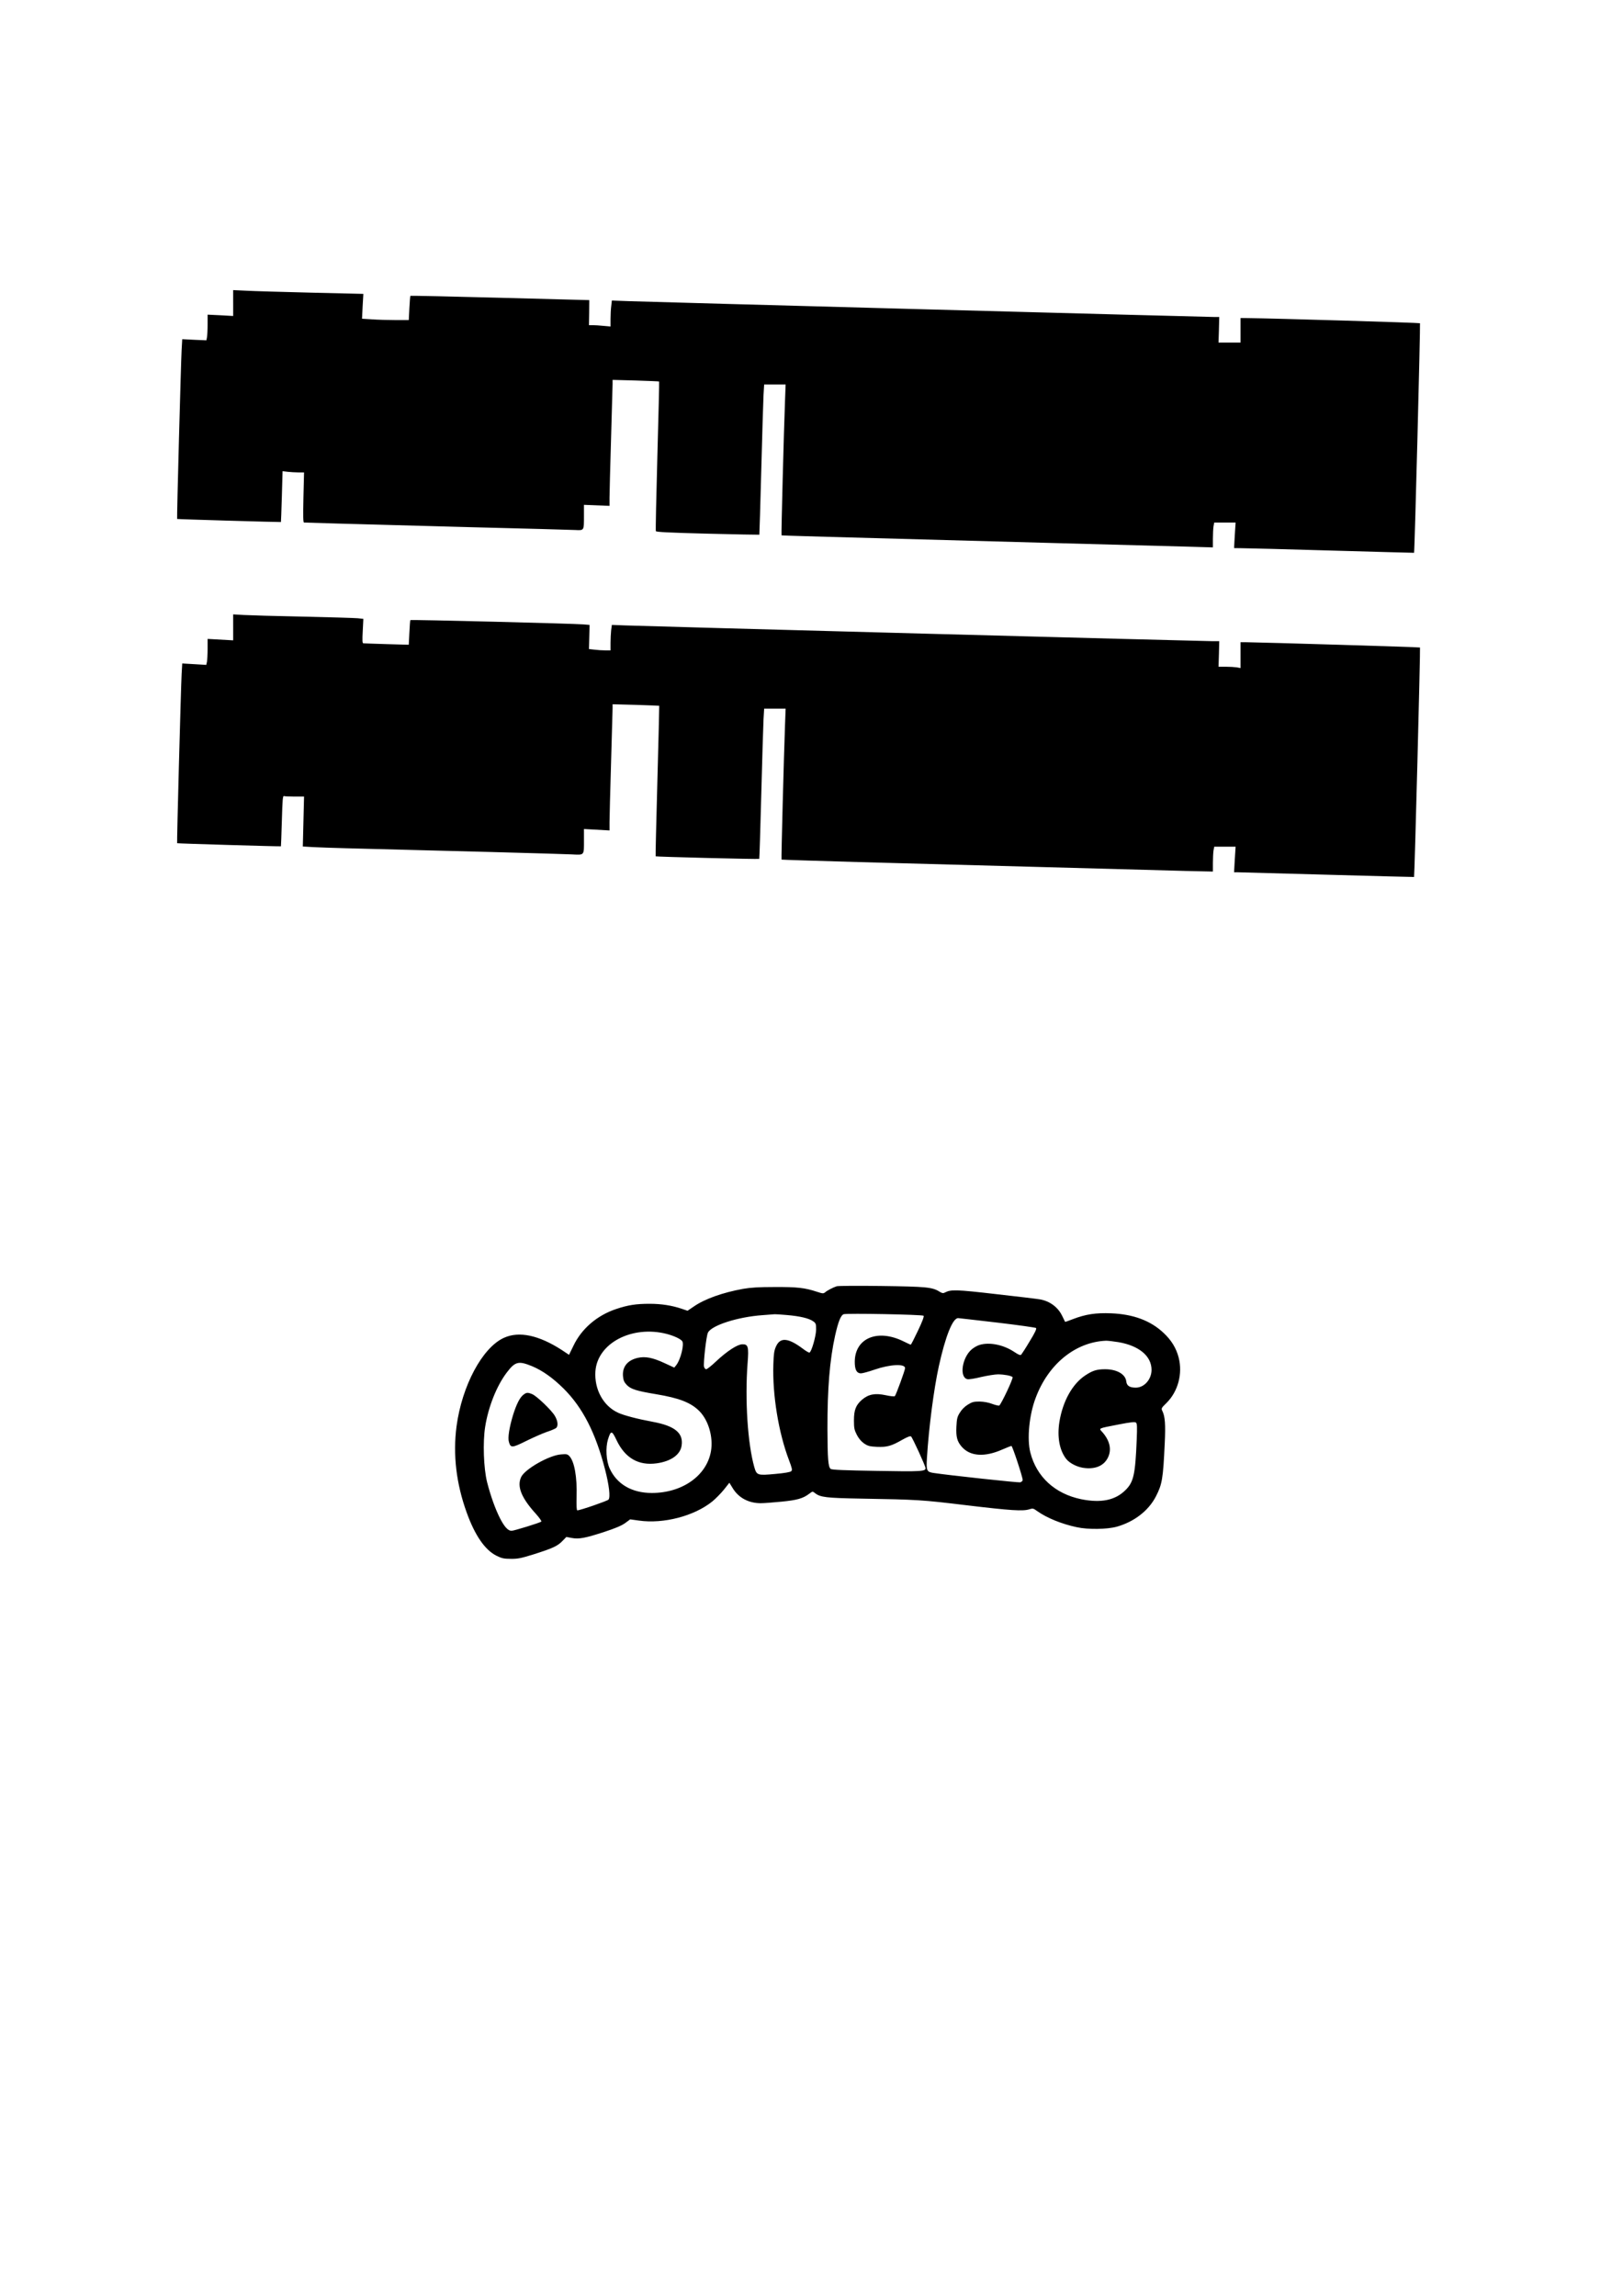 <?xml version="1.0" encoding="UTF-8" standalone="yes"?>
<svg version="1.0" xmlns="http://www.w3.org/2000/svg" width="1587" height="2245" viewBox="0 0 1587 2245" preserveAspectRatio="xMidYMid meet">
  <g transform="translate(0,2245) scale(0.1,-0.1)" fill="#000000" stroke="none">
    <path d="M2280 19487 l0 -127 -125 7 -125 6 0 -95 c0 -53 -3 -109 -6 -126 l-6
-30 -118 5 -118 6 -6 -104 c-7 -128 -48 -1651 -44 -1654 2 -3 1009 -32 1015
-30 1 0 5 112 9 249 l7 248 51 -6 c28 -3 75 -6 105 -6 l54 0 -6 -245 c-4 -187
-3 -245 6 -245 7 0 156 -5 332 -10 176 -5 752 -21 1280 -35 528 -13 995 -26
1037 -28 91 -4 88 -10 88 142 l0 104 125 -5 125 -5 0 81 c0 45 7 304 15 576 8
272 15 513 15 535 l0 40 225 -6 c124 -4 228 -8 230 -10 2 -2 -6 -330 -17 -727
-11 -398 -18 -729 -15 -736 4 -9 123 -15 507 -25 275 -7 503 -11 505 -10 1 2
10 288 19 634 9 347 19 676 22 733 l6 102 105 0 105 0 -6 -162 c-11 -276 -38
-1310 -34 -1313 3 -3 327 -12 2643 -75 600 -16 1199 -33 1333 -36 l242 -7 0
84 c0 46 3 101 6 122 l7 37 104 0 105 0 -8 -125 -7 -125 74 -1 c41 0 436 -10
879 -23 443 -13 806 -22 807 -22 6 4 63 2239 58 2245 -6 5 -1441 48 -1677 50
l-78 1 0 -120 0 -120 -107 0 -108 0 4 125 3 125 -47 0 c-72 0 -5546 148 -5731
155 l-161 6 -6 -53 c-4 -29 -7 -86 -7 -127 l0 -74 -67 6 c-38 4 -85 7 -106 7
l-38 0 2 123 1 122 -872 23 c-479 13 -874 21 -877 19 -2 -3 -7 -57 -10 -121
l-6 -116 -131 0 c-72 0 -175 3 -229 7 l-97 6 6 122 7 121 -509 12 c-280 7
-566 15 -636 19 l-128 6 0 -126z"/>
    <path d="M2280 16315 l0 -127 -125 7 -125 7 0 -95 c0 -52 -3 -109 -6 -127 l-7
-32 -117 7 -118 7 -6 -103 c-7 -130 -48 -1651 -44 -1655 3 -3 1011 -33 1015
-30 1 1 5 113 9 249 6 209 9 247 21 242 8 -3 55 -5 105 -5 l91 0 -6 -244 -6
-244 102 -6 c56 -3 199 -8 317 -11 930 -23 2115 -55 2206 -60 132 -6 124 -16
124 144 l0 104 125 -7 125 -7 0 83 c0 46 7 306 15 578 8 272 15 513 15 534 l0
39 226 -6 c125 -4 228 -8 230 -9 1 -2 -7 -333 -18 -736 -11 -403 -19 -735 -17
-736 6 -5 1009 -30 1013 -25 2 2 11 288 20 634 9 347 19 676 22 733 l6 102
105 0 105 0 -6 -162 c-11 -294 -38 -1310 -34 -1314 2 -2 337 -12 743 -24 1191
-32 2918 -79 3208 -87 l267 -6 0 84 c0 46 3 101 6 122 l7 37 104 0 105 0 -8
-125 -7 -125 34 0 c19 0 414 -11 879 -24 465 -13 846 -23 847 -22 5 5 63 2239
58 2244 -4 4 -1509 49 -1712 52 l-43 0 0 -126 0 -127 -37 7 c-21 3 -69 6 -108
6 l-70 0 4 125 3 125 -72 0 c-86 0 -5544 146 -5736 154 l-131 5 -7 -52 c-3
-29 -6 -85 -6 -124 l0 -73 -52 0 c-29 0 -77 3 -106 7 l-53 6 3 118 3 118 -60
5 c-90 8 -1687 48 -1692 42 -3 -2 -7 -58 -10 -123 l-6 -118 -216 6 c-119 4
-222 7 -228 8 -10 1 -11 29 -6 120 l6 119 -54 6 c-30 3 -270 10 -534 16 -264
5 -526 13 -582 16 l-103 6 0 -127z"/>
    <path d="M8180 9871 c-36 -12 -92 -41 -112 -59 -16 -13 -24 -13 -81 6 -118 39
-193 47 -412 46 -156 0 -236 -5 -310 -18 -198 -36 -373 -98 -480 -172 l-62
-42 -59 20 c-95 32 -198 48 -312 48 -132 0 -211 -12 -327 -51 -186 -62 -338
-192 -417 -358 l-44 -90 -69 46 c-225 146 -420 188 -568 120 -211 -96 -410
-469 -463 -866 -36 -276 -3 -560 100 -844 81 -224 179 -366 293 -422 49 -24
71 -29 138 -29 68 -1 101 6 220 43 186 59 236 81 283 130 l40 41 53 -10 c69
-13 131 -2 320 60 104 34 166 60 201 85 l50 37 86 -12 c240 -34 540 44 717
187 33 27 84 79 114 116 l53 67 32 -52 c57 -95 156 -148 275 -148 31 0 122 7
203 15 153 15 210 31 273 79 30 23 31 23 54 5 51 -41 109 -48 440 -54 574 -10
600 -12 1041 -65 434 -52 555 -60 617 -39 32 10 38 9 76 -19 95 -67 240 -126
387 -157 111 -24 295 -21 390 5 170 48 310 156 382 295 62 120 71 173 87 520
9 183 3 263 -22 314 -14 28 -13 30 40 82 112 111 159 286 118 444 -24 92 -71
169 -147 240 -127 120 -295 183 -513 192 -149 6 -249 -9 -374 -57 -41 -16 -75
-28 -76 -27 -1 1 -14 28 -29 59 -40 84 -120 144 -216 161 -19 4 -210 27 -425
51 -397 46 -447 47 -506 16 -16 -9 -27 -7 -53 9 -70 44 -129 49 -566 55 -228
3 -426 2 -440 -3z m851 -288 c6 -6 -11 -54 -55 -146 -36 -76 -67 -137 -71
-137 -3 0 -32 14 -65 30 -254 128 -478 38 -482 -193 -1 -80 18 -117 61 -117
15 0 75 16 132 36 151 52 299 60 299 15 0 -20 -88 -261 -100 -274 -4 -5 -44
-1 -89 9 -104 22 -168 10 -231 -43 -61 -53 -80 -100 -80 -204 0 -74 4 -93 28
-140 18 -35 42 -64 70 -84 39 -26 54 -30 128 -34 98 -4 142 9 248 70 46 26 76
38 84 32 13 -8 141 -288 142 -310 1 -32 -39 -35 -476 -27 -316 5 -439 10 -451
19 -25 18 -31 98 -32 390 -1 394 22 676 75 915 30 134 55 197 83 208 30 11
770 -3 782 -15z m-1336 7 c128 -11 216 -32 256 -61 27 -19 29 -25 29 -82 -1
-64 -45 -218 -65 -224 -6 -2 -35 15 -65 38 -143 107 -221 114 -262 22 -18 -39
-23 -73 -26 -175 -10 -298 51 -670 153 -937 30 -80 34 -97 22 -108 -9 -9 -65
-19 -158 -27 -172 -16 -180 -13 -203 66 -65 228 -93 659 -66 1016 13 163 6
188 -53 186 -48 -2 -147 -66 -256 -168 -44 -42 -87 -76 -96 -76 -8 0 -17 11
-21 24 -8 34 22 300 38 333 34 72 292 155 536 172 59 5 112 9 117 9 6 1 60 -3
120 -8z m2058 -74 c202 -24 373 -48 378 -53 7 -7 -12 -48 -62 -129 -39 -66
-77 -124 -83 -131 -8 -9 -25 -3 -71 28 -105 69 -240 96 -336 67 -22 -6 -57
-26 -78 -44 -94 -81 -122 -271 -43 -291 15 -4 71 5 136 21 61 14 136 26 166
26 61 -1 127 -13 141 -27 10 -10 -111 -265 -130 -278 -6 -3 -37 4 -69 16 -37
14 -80 22 -123 23 -57 0 -74 -4 -115 -30 -30 -18 -60 -48 -78 -78 -26 -41 -30
-60 -34 -136 -5 -102 7 -146 52 -198 82 -94 223 -104 397 -27 44 19 84 35 89
35 10 0 110 -304 110 -333 0 -9 -11 -19 -24 -23 -19 -4 -698 69 -849 92 -65
10 -71 22 -63 149 18 293 67 671 116 894 65 295 136 472 189 471 9 -1 182 -20
384 -44z m-3232 -111 c70 -19 129 -46 149 -69 23 -29 -14 -182 -59 -238 l-18
-22 -93 43 c-118 55 -190 69 -265 52 -100 -23 -152 -88 -143 -182 4 -39 12
-57 37 -83 40 -41 94 -58 286 -90 229 -38 343 -83 426 -168 88 -91 134 -253
111 -389 -41 -240 -281 -409 -578 -409 -195 0 -341 85 -412 238 -35 76 -42
205 -17 286 28 90 38 89 83 -6 83 -176 215 -253 394 -228 140 20 230 84 243
173 19 123 -66 193 -283 233 -146 27 -280 62 -337 88 -146 66 -235 230 -223
406 20 276 359 453 699 365z m4415 -80 c203 -35 324 -137 324 -271 0 -94 -72
-174 -154 -174 -60 0 -88 18 -93 60 -7 71 -92 120 -207 120 -82 0 -123 -13
-195 -61 -126 -84 -219 -252 -252 -454 -23 -145 0 -275 65 -360 36 -47 118
-87 191 -92 103 -9 179 26 217 100 40 78 22 166 -52 251 -37 41 -50 35 159 76
119 23 158 27 169 18 11 -10 12 -41 7 -167 -14 -342 -30 -415 -111 -494 -100
-99 -239 -127 -432 -88 -256 53 -436 218 -497 456 -34 132 -12 367 52 535 124
332 390 547 689 559 17 0 71 -6 120 -14z m-5734 -235 c101 -42 203 -114 309
-219 186 -185 313 -433 405 -790 40 -155 54 -272 34 -296 -11 -13 -277 -105
-305 -105 -7 0 -9 44 -7 133 6 191 -21 344 -70 397 -19 20 -28 22 -84 17 -115
-9 -351 -143 -388 -221 -43 -91 1 -203 144 -360 34 -38 58 -72 53 -76 -12 -11
-267 -90 -291 -90 -34 0 -68 37 -110 117 -48 93 -94 222 -129 358 -34 135 -43
392 -19 542 31 196 112 399 210 529 83 110 116 118 248 64z"/>
    <path d="M5116 8809 c-34 -27 -67 -93 -100 -199 -36 -120 -52 -220 -40 -260
17 -61 31 -60 166 7 68 34 157 73 199 88 43 14 85 32 95 39 24 18 20 68 -10
119 -31 55 -177 194 -221 213 -46 19 -57 18 -89 -7z"/>
  </g>
</svg>